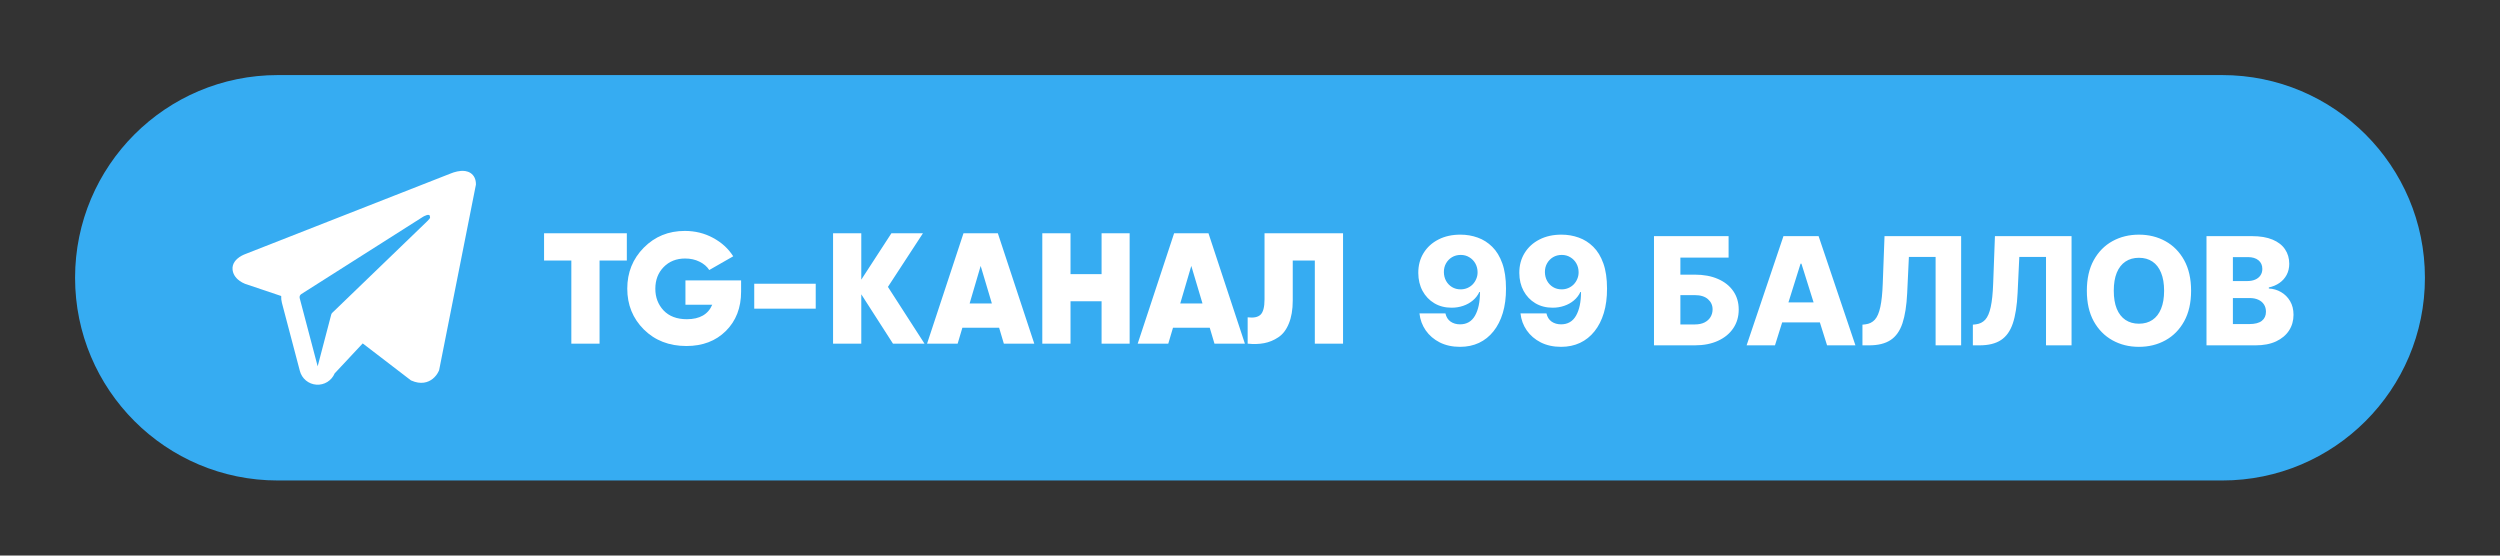 <svg width="333" height="74" viewBox="0 0 333 74" fill="none" xmlns="http://www.w3.org/2000/svg">
<rect x="0" y="0" width="333" height="74" fill="#333333" stroke="none"/>
<g clip-path="url(#clip0_1356_2)">
<path d="M296 10H37C22.088 10 10 22.088 10 37C10 51.912 22.088 64 37 64H296C310.912 64 323 51.912 323 37C323 22.088 310.912 10 296 10Z" fill="#36ACF2"/>
<path fill-rule="evenodd" clip-rule="evenodd" d="M58.462 49.376V49.373L58.492 49.303L63.392 24.596V24.518C63.392 23.902 63.163 23.364 62.67 23.042C62.237 22.76 61.738 22.74 61.389 22.766C61.063 22.796 60.742 22.862 60.431 22.962C60.298 23.005 60.168 23.053 60.039 23.106L60.018 23.114L32.697 33.832L32.689 33.835C32.605 33.862 32.524 33.895 32.446 33.935C32.251 34.022 32.065 34.126 31.888 34.245C31.537 34.487 30.869 35.056 30.981 35.958C31.075 36.706 31.589 37.18 31.937 37.427C32.142 37.571 32.363 37.692 32.596 37.786L32.648 37.809L32.664 37.814L32.676 37.819L37.457 39.428C37.44 39.729 37.471 40.031 37.55 40.335L39.944 49.419C40.075 49.914 40.357 50.355 40.752 50.682C41.147 51.008 41.634 51.203 42.145 51.238C42.656 51.273 43.165 51.148 43.6 50.879C44.036 50.61 44.377 50.211 44.575 49.739L48.313 45.742L54.733 50.664L54.825 50.703C55.408 50.958 55.952 51.038 56.451 50.971C56.949 50.902 57.344 50.693 57.642 50.456C57.986 50.177 58.26 49.822 58.443 49.419L58.456 49.391L58.461 49.381L58.462 49.376ZM39.919 39.711C39.893 39.61 39.899 39.504 39.937 39.407C39.976 39.31 40.044 39.227 40.132 39.172L56.343 28.878C56.343 28.878 57.297 28.297 57.263 28.878C57.263 28.878 57.433 28.979 56.921 29.454C56.438 29.907 45.367 40.595 44.246 41.677C44.185 41.738 44.142 41.815 44.12 41.899L42.313 48.794L39.919 39.711Z" fill="white"/>
<path d="M-33.833 43.884C-35.317 45.354 -37.137 46.089 -39.293 46.089C-41.449 46.089 -43.276 45.354 -44.774 43.884C-46.258 42.4 -47 40.58 -47 38.424C-47 36.268 -46.258 34.455 -44.774 32.985C-43.276 31.501 -41.449 30.759 -39.293 30.759C-37.137 30.759 -35.317 31.501 -33.833 32.985C-32.335 34.455 -31.586 36.268 -31.586 38.424C-31.586 40.58 -32.335 42.4 -33.833 43.884ZM-42.128 41.301C-41.372 42.043 -40.427 42.414 -39.293 42.414C-38.159 42.414 -37.214 42.043 -36.458 41.301C-35.702 40.545 -35.324 38.424 -35.324 38.424C-35.324 37.262 -35.702 36.31 -36.458 35.568C-37.214 34.812 -38.159 34.434 -39.293 34.434C-40.427 34.434 -41.372 34.812 -42.128 35.568C-42.884 36.31 -43.262 37.262 -43.262 38.424C-43.262 39.586 -42.884 40.545 -42.128 41.301ZM83.494 31.074V34.707H79.861V45.774H76.102V34.707H72.469V31.074H83.494ZM98.714 37.353V38.844C98.714 41 98.035 42.75 96.677 44.094C95.333 45.424 93.583 46.089 91.427 46.089C89.131 46.089 87.241 45.354 85.757 43.884C84.287 42.414 83.552 40.601 83.552 38.445C83.552 36.289 84.287 34.469 85.757 32.985C87.227 31.501 89.047 30.759 91.217 30.759C92.589 30.759 93.842 31.067 94.976 31.683C96.124 32.299 97.02 33.118 97.664 34.14L94.472 35.967C94.178 35.505 93.744 35.134 93.17 34.854C92.61 34.574 91.973 34.434 91.259 34.434C90.097 34.434 89.145 34.812 88.403 35.568C87.661 36.324 87.29 37.29 87.29 38.466C87.29 39.6 87.654 40.559 88.382 41.343C89.124 42.127 90.16 42.519 91.49 42.519C93.198 42.519 94.325 41.875 94.871 40.587H91.301V37.353H98.714ZM100.464 41.112V37.794H108.654V41.112H100.464ZM123.144 45.774H118.944L114.723 39.201V45.774H110.964V31.074H114.723V37.248L118.734 31.074H122.934L118.272 38.214L123.144 45.774ZM133.712 45.774L133.082 43.653H128.189L127.559 45.774H123.485L128.336 31.074H132.914L137.765 45.774H133.712ZM129.155 40.419H132.116L130.625 35.421L129.155 40.419ZM146.73 31.074H150.468V45.774H146.73V40.125H142.593V45.774H138.834V31.074H142.593V36.513H146.73V31.074ZM161.767 45.774L161.137 43.653H156.244L155.614 45.774H151.54L156.391 31.074H160.969L165.82 45.774H161.767ZM157.21 40.419H160.171L158.68 35.421L157.21 40.419ZM166.188 45.774V42.267C166.972 42.365 167.539 42.253 167.889 41.931C168.253 41.595 168.435 40.909 168.435 39.873V31.074H178.893V45.774H175.134V34.707H172.194V40.041C172.194 41.245 172.019 42.267 171.669 43.107C171.333 43.933 170.864 44.542 170.262 44.934C169.674 45.326 169.044 45.585 168.372 45.711C167.7 45.837 166.972 45.858 166.188 45.774Z" fill="white"/>
<path d="M194.548 31.256C195.344 31.256 196.104 31.386 196.828 31.646C197.553 31.902 198.199 32.312 198.767 32.875C199.335 33.434 199.783 34.17 200.109 35.084C200.436 35.998 200.599 37.113 200.599 38.429C200.604 39.641 200.462 40.728 200.173 41.689C199.884 42.645 199.47 43.46 198.93 44.132C198.395 44.804 197.751 45.318 196.999 45.673C196.246 46.024 195.405 46.199 194.477 46.199C193.455 46.199 192.553 46.002 191.771 45.609C190.995 45.212 190.372 44.677 189.903 44.004C189.439 43.332 189.162 42.579 189.072 41.746H192.531C192.64 42.229 192.87 42.593 193.22 42.84C193.571 43.081 193.99 43.202 194.477 43.202C195.367 43.202 196.033 42.816 196.473 42.044C196.913 41.272 197.134 40.224 197.134 38.898H197.048C196.845 39.333 196.556 39.707 196.182 40.02C195.813 40.332 195.384 40.572 194.896 40.737C194.409 40.903 193.895 40.986 193.355 40.986C192.484 40.986 191.714 40.787 191.047 40.389C190.384 39.992 189.863 39.445 189.484 38.749C189.11 38.053 188.921 37.257 188.916 36.362C188.911 35.358 189.146 34.473 189.619 33.706C190.093 32.934 190.753 32.333 191.601 31.902C192.448 31.466 193.431 31.251 194.548 31.256ZM194.57 33.955C194.134 33.955 193.746 34.056 193.405 34.26C193.069 34.464 192.804 34.738 192.609 35.084C192.415 35.429 192.321 35.818 192.325 36.249C192.33 36.679 192.427 37.068 192.616 37.413C192.811 37.759 193.073 38.034 193.405 38.237C193.741 38.441 194.125 38.543 194.555 38.543C194.877 38.543 195.176 38.483 195.45 38.365C195.725 38.247 195.964 38.083 196.168 37.875C196.371 37.662 196.53 37.416 196.643 37.136C196.762 36.857 196.819 36.559 196.814 36.242C196.809 35.82 196.71 35.437 196.516 35.091C196.321 34.745 196.054 34.471 195.713 34.267C195.377 34.059 194.996 33.955 194.57 33.955ZM208.005 31.256C208.801 31.256 209.561 31.386 210.285 31.646C211.01 31.902 211.656 32.312 212.224 32.875C212.792 33.434 213.24 34.17 213.566 35.084C213.893 35.998 214.056 37.113 214.056 38.429C214.061 39.641 213.919 40.728 213.63 41.689C213.342 42.645 212.927 43.46 212.387 44.132C211.852 44.804 211.208 45.318 210.456 45.673C209.703 46.024 208.862 46.199 207.934 46.199C206.912 46.199 206.01 46.002 205.228 45.609C204.452 45.212 203.829 44.677 203.36 44.004C202.896 43.332 202.619 42.579 202.529 41.746H205.988C206.097 42.229 206.327 42.593 206.677 42.84C207.028 43.081 207.447 43.202 207.934 43.202C208.824 43.202 209.49 42.816 209.93 42.044C210.37 41.272 210.591 40.224 210.591 38.898H210.505C210.302 39.333 210.013 39.707 209.639 40.02C209.27 40.332 208.841 40.572 208.353 40.737C207.866 40.903 207.352 40.986 206.812 40.986C205.941 40.986 205.172 40.787 204.504 40.389C203.841 39.992 203.32 39.445 202.941 38.749C202.567 38.053 202.378 37.257 202.373 36.362C202.368 35.358 202.603 34.473 203.076 33.706C203.55 32.934 204.21 32.333 205.058 31.902C205.905 31.466 206.888 31.251 208.005 31.256ZM208.027 33.955C207.591 33.955 207.203 34.056 206.862 34.26C206.526 34.464 206.261 34.738 206.066 35.084C205.872 35.429 205.778 35.818 205.782 36.249C205.787 36.679 205.884 37.068 206.074 37.413C206.268 37.759 206.53 38.034 206.862 38.237C207.198 38.441 207.582 38.543 208.012 38.543C208.334 38.543 208.633 38.483 208.907 38.365C209.182 38.247 209.421 38.083 209.625 37.875C209.828 37.662 209.987 37.416 210.1 37.136C210.219 36.857 210.276 36.559 210.271 36.242C210.266 35.82 210.167 35.437 209.973 35.091C209.779 34.745 209.511 34.471 209.17 34.267C208.834 34.059 208.453 33.955 208.027 33.955ZM220.312 46V31.454H230.248V34.31H223.827V36.582H225.745C226.929 36.582 227.959 36.774 228.835 37.158C229.715 37.541 230.395 38.081 230.873 38.777C231.356 39.473 231.597 40.292 231.597 41.234C231.597 42.177 231.356 43.005 230.873 43.72C230.395 44.435 229.715 44.994 228.835 45.396C227.959 45.799 226.929 46 225.745 46H220.312ZM223.827 43.216H225.745C226.256 43.216 226.687 43.128 227.038 42.953C227.393 42.773 227.66 42.532 227.84 42.229C228.025 41.921 228.117 41.58 228.117 41.206C228.117 40.666 227.914 40.216 227.506 39.856C227.099 39.492 226.512 39.31 225.745 39.31H223.827V43.216ZM236.427 46H232.648L237.556 31.454H242.237L247.144 46H243.366L239.95 35.119H239.836L236.427 46ZM235.923 40.276H243.82V42.946H235.923V40.276ZM248.078 46V43.244L248.476 43.202C248.987 43.14 249.404 42.934 249.726 42.584C250.048 42.229 250.292 41.665 250.457 40.894C250.628 40.117 250.737 39.068 250.784 37.747L251.018 31.454H261.224V46H257.822V34.224H254.264L254.037 39.04C253.956 40.702 253.746 42.044 253.405 43.067C253.064 44.085 252.536 44.828 251.821 45.297C251.111 45.766 250.157 46 248.959 46H248.078ZM262.785 46V43.244L263.183 43.202C263.694 43.14 264.111 42.934 264.433 42.584C264.755 42.229 264.999 41.665 265.164 40.894C265.335 40.117 265.444 39.068 265.491 37.747L265.725 31.454H275.931V46H272.529V34.224H268.971L268.744 39.04C268.663 40.702 268.453 42.044 268.112 43.067C267.771 44.085 267.243 44.828 266.528 45.297C265.818 45.766 264.864 46 263.666 46H262.785ZM291.853 38.727C291.853 40.328 291.545 41.684 290.93 42.797C290.314 43.91 289.481 44.755 288.43 45.332C287.383 45.91 286.209 46.199 284.907 46.199C283.6 46.199 282.424 45.908 281.377 45.325C280.331 44.743 279.5 43.898 278.884 42.79C278.273 41.677 277.968 40.323 277.968 38.727C277.968 37.127 278.273 35.77 278.884 34.658C279.5 33.545 280.331 32.7 281.377 32.122C282.424 31.544 283.6 31.256 284.907 31.256C286.209 31.256 287.383 31.544 288.43 32.122C289.481 32.7 290.314 33.545 290.93 34.658C291.545 35.77 291.853 37.127 291.853 38.727ZM288.259 38.727C288.259 37.78 288.124 36.98 287.854 36.327C287.589 35.673 287.206 35.178 286.704 34.842C286.207 34.506 285.608 34.338 284.907 34.338C284.211 34.338 283.612 34.506 283.11 34.842C282.608 35.178 282.222 35.673 281.952 36.327C281.687 36.98 281.555 37.78 281.555 38.727C281.555 39.674 281.687 40.474 281.952 41.128C282.222 41.781 282.608 42.276 283.11 42.612C283.612 42.948 284.211 43.117 284.907 43.117C285.608 43.117 286.207 42.948 286.704 42.612C287.206 42.276 287.589 41.781 287.854 41.128C288.124 40.474 288.259 39.674 288.259 38.727ZM293.906 46V31.454H299.971C301.06 31.454 301.971 31.608 302.705 31.916C303.444 32.224 303.998 32.655 304.367 33.209C304.741 33.763 304.928 34.404 304.928 35.133C304.928 35.688 304.812 36.182 304.58 36.618C304.348 37.049 304.029 37.406 303.621 37.69C303.214 37.974 302.743 38.173 302.208 38.287V38.429C302.795 38.457 303.337 38.616 303.835 38.905C304.336 39.194 304.739 39.596 305.042 40.112C305.345 40.624 305.496 41.23 305.496 41.93C305.496 42.712 305.298 43.41 304.9 44.026C304.502 44.636 303.927 45.119 303.174 45.474C302.421 45.825 301.507 46 300.433 46H293.906ZM297.421 43.166H299.594C300.357 43.166 300.918 43.022 301.278 42.733C301.642 42.444 301.825 42.042 301.825 41.526C301.825 41.151 301.737 40.83 301.562 40.56C301.387 40.285 301.138 40.074 300.816 39.928C300.494 39.776 300.108 39.7 299.658 39.7H297.421V43.166ZM297.421 37.435H299.367C299.751 37.435 300.092 37.371 300.39 37.243C300.688 37.115 300.92 36.93 301.086 36.689C301.256 36.447 301.342 36.156 301.342 35.815C301.342 35.328 301.169 34.944 300.823 34.665C300.478 34.385 300.011 34.246 299.424 34.246H297.421V37.435Z" fill="white"/>
</g>
<defs>
<clipPath id="clip0_1356_2">
<rect width="333" height="74" fill="white"/>
</clipPath>
</defs>
</svg>
